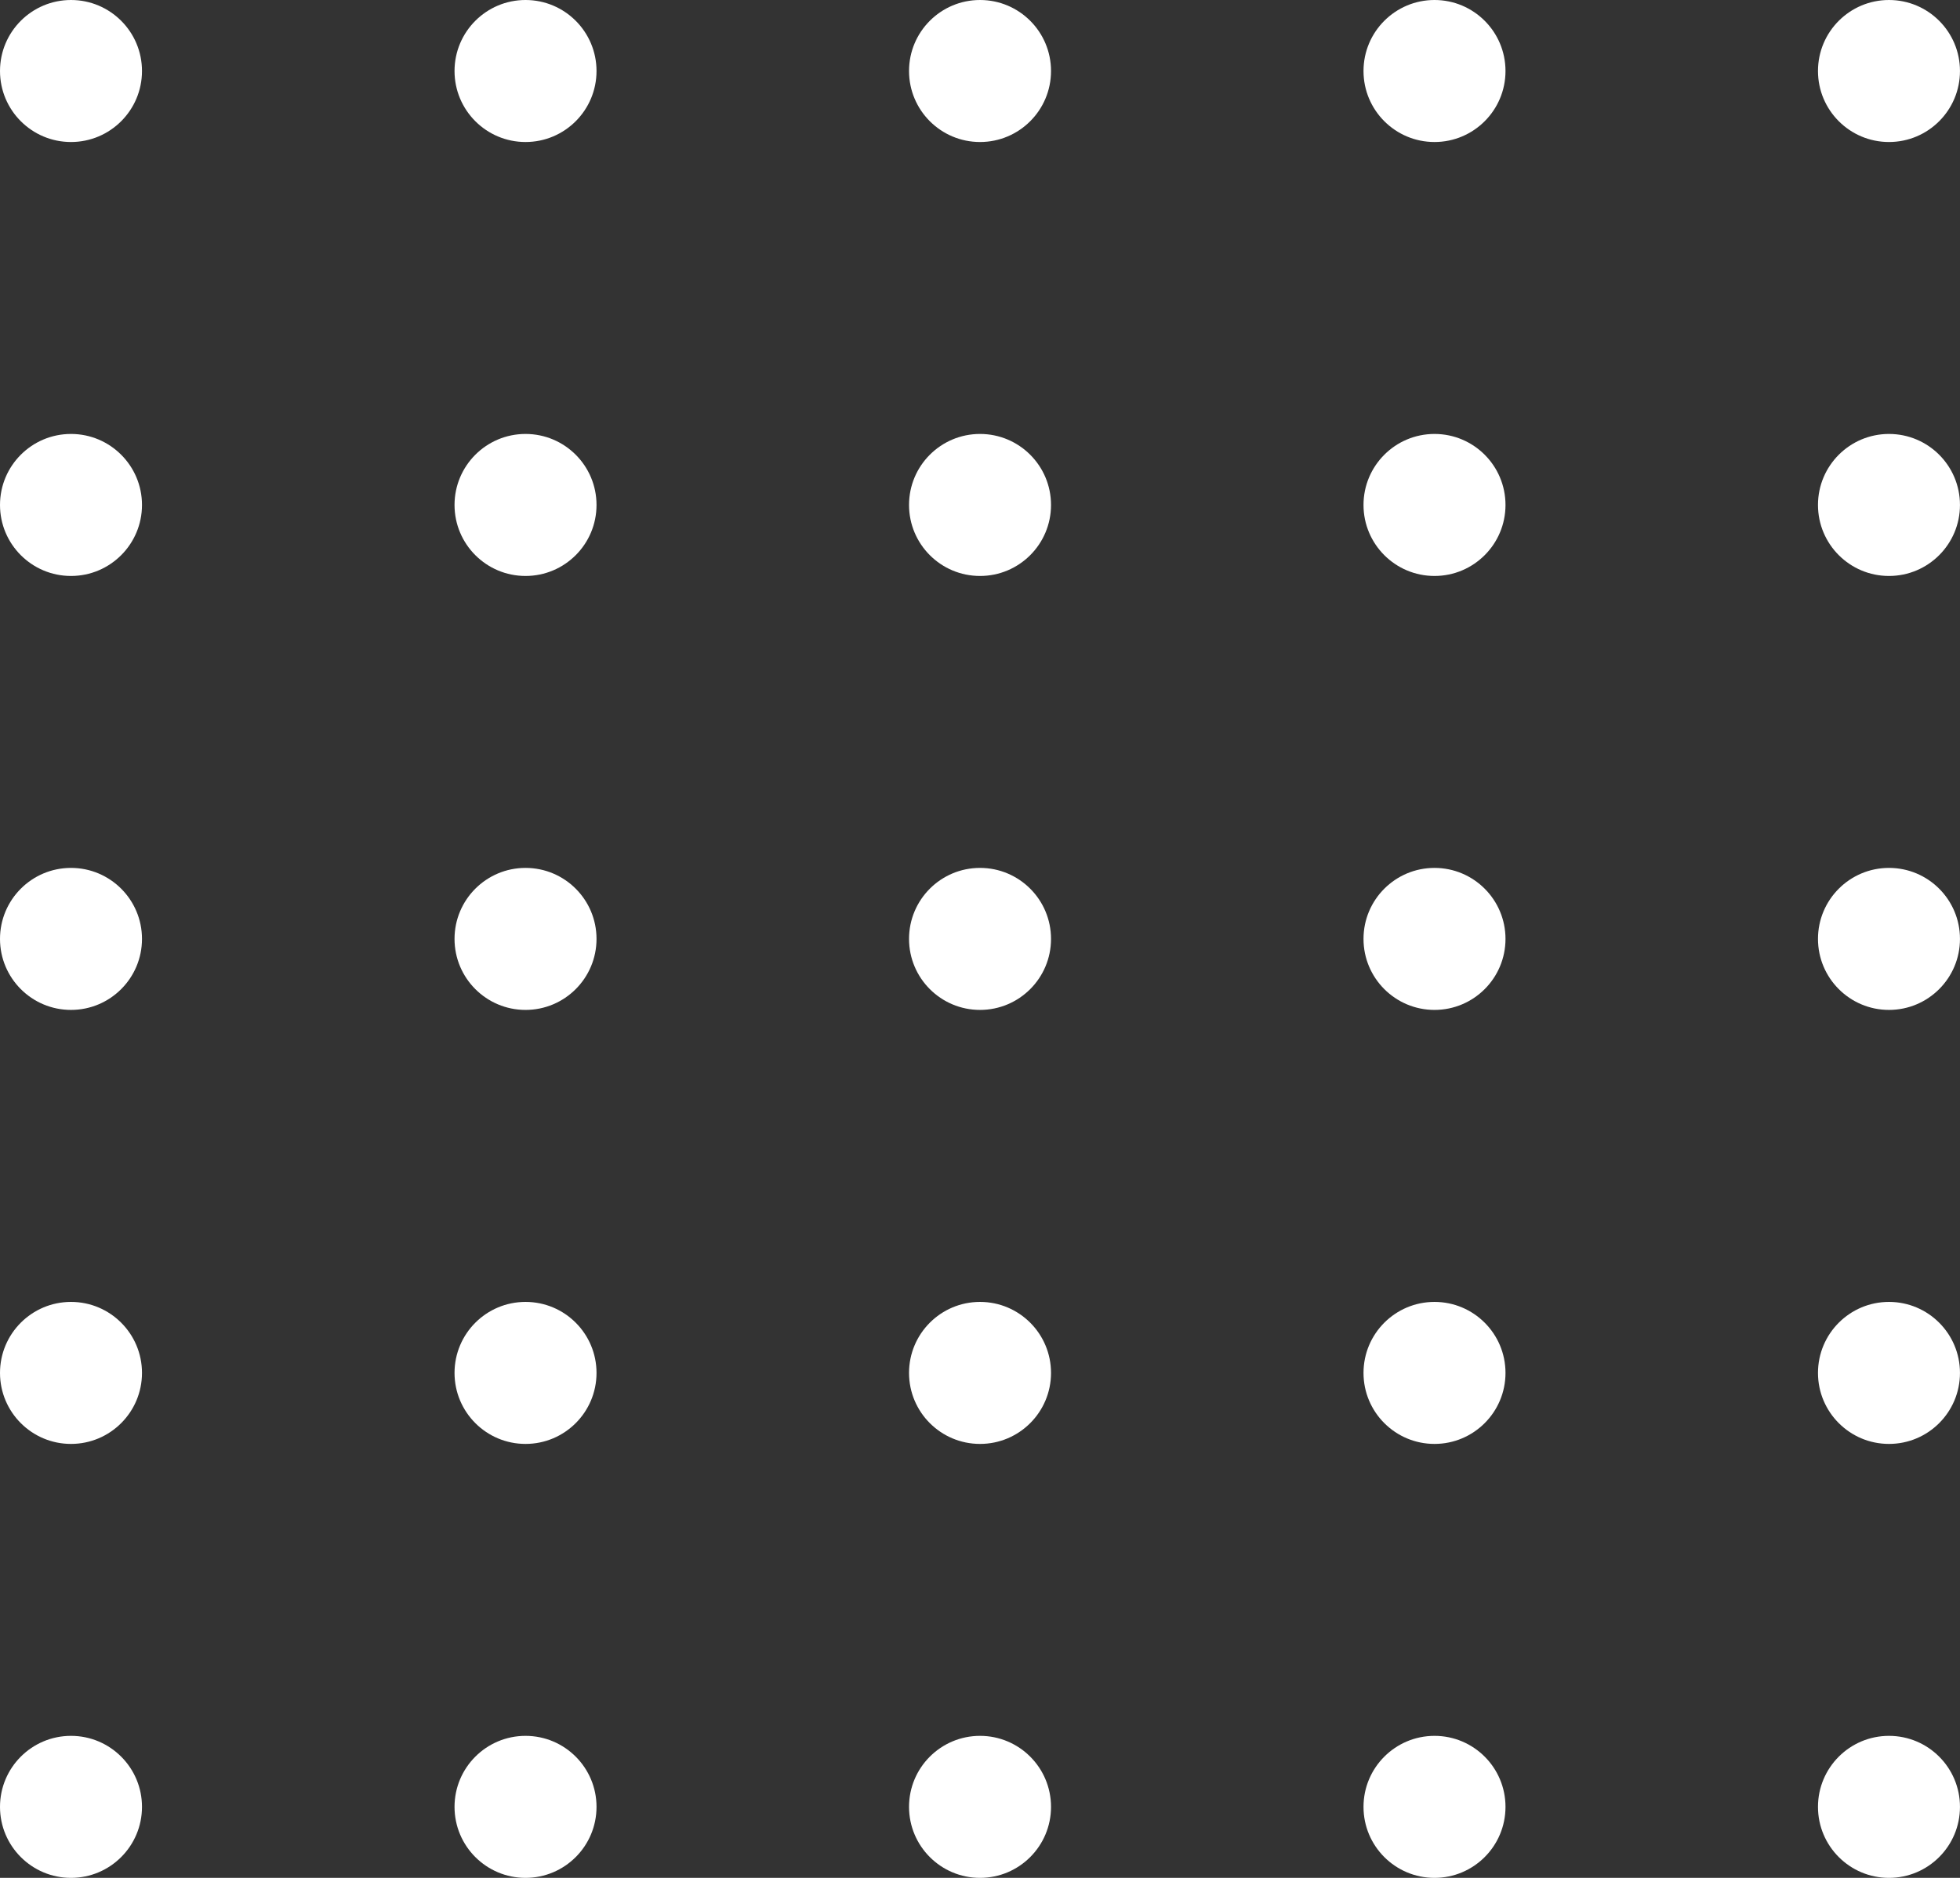 <svg width="72" height="69" viewBox="0 0 72 69" fill="none" xmlns="http://www.w3.org/2000/svg">
<rect x="0" y="0" width="72" height="69" fill="#333333" stroke="none"/>
<g clip-path="url(#clip0_2201_140403)">
<path d="M2.608 5.218C4.048 5.218 5.216 4.05 5.216 2.609C5.216 1.168 4.048 0 2.608 0C1.168 0 0 1.168 0 2.609C0 4.05 1.168 5.218 2.608 5.218Z" fill="white"/>
<path d="M19.305 5.218C20.746 5.218 21.913 4.05 21.913 2.609C21.913 1.168 20.746 0 19.305 0C17.865 0 16.697 1.168 16.697 2.609C16.697 4.05 17.865 5.218 19.305 5.218Z" fill="white"/>
<path d="M36.001 5.218C37.441 5.218 38.609 4.05 38.609 2.609C38.609 1.168 37.441 0 36.001 0C34.56 0 33.393 1.168 33.393 2.609C33.393 4.05 34.56 5.218 36.001 5.218Z" fill="white"/>
<path d="M52.696 5.218C54.136 5.218 55.304 4.05 55.304 2.609C55.304 1.168 54.136 0 52.696 0C51.256 0 50.088 1.168 50.088 2.609C50.088 4.05 51.256 5.218 52.696 5.218Z" fill="white"/>
<path d="M69.391 5.218C70.832 5.218 71.999 4.05 71.999 2.609C71.999 1.168 70.832 0 69.391 0C67.951 0 66.783 1.168 66.783 2.609C66.783 4.05 67.951 5.218 69.391 5.218Z" fill="white"/>
<path d="M2.608 21.163C4.048 21.163 5.216 19.995 5.216 18.554C5.216 17.113 4.048 15.945 2.608 15.945C1.168 15.945 0 17.113 0 18.554C0 19.995 1.168 21.163 2.608 21.163Z" fill="white"/>
<path d="M19.305 21.163C20.746 21.163 21.913 19.995 21.913 18.554C21.913 17.113 20.746 15.945 19.305 15.945C17.865 15.945 16.697 17.113 16.697 18.554C16.697 19.995 17.865 21.163 19.305 21.163Z" fill="white"/>
<path d="M36.001 21.163C37.441 21.163 38.609 19.995 38.609 18.554C38.609 17.113 37.441 15.945 36.001 15.945C34.56 15.945 33.393 17.113 33.393 18.554C33.393 19.995 34.56 21.163 36.001 21.163Z" fill="white"/>
<path d="M52.696 21.163C54.136 21.163 55.304 19.995 55.304 18.554C55.304 17.113 54.136 15.945 52.696 15.945C51.256 15.945 50.088 17.113 50.088 18.554C50.088 19.995 51.256 21.163 52.696 21.163Z" fill="white"/>
<path d="M69.391 21.163C70.832 21.163 71.999 19.995 71.999 18.554C71.999 17.113 70.832 15.945 69.391 15.945C67.951 15.945 66.783 17.113 66.783 18.554C66.783 19.995 67.951 21.163 69.391 21.163Z" fill="white"/>
<path d="M2.608 37.108C4.048 37.108 5.216 35.94 5.216 34.499C5.216 33.058 4.048 31.89 2.608 31.89C1.168 31.89 0 33.058 0 34.499C0 35.94 1.168 37.108 2.608 37.108Z" fill="white"/>
<path d="M19.305 37.108C20.746 37.108 21.913 35.94 21.913 34.499C21.913 33.058 20.746 31.89 19.305 31.89C17.865 31.89 16.697 33.058 16.697 34.499C16.697 35.94 17.865 37.108 19.305 37.108Z" fill="white"/>
<path d="M36.001 37.108C37.441 37.108 38.609 35.94 38.609 34.499C38.609 33.058 37.441 31.89 36.001 31.89C34.56 31.89 33.393 33.058 33.393 34.499C33.393 35.94 34.56 37.108 36.001 37.108Z" fill="white"/>
<path d="M52.696 37.108C54.136 37.108 55.304 35.94 55.304 34.499C55.304 33.058 54.136 31.89 52.696 31.89C51.256 31.89 50.088 33.058 50.088 34.499C50.088 35.94 51.256 37.108 52.696 37.108Z" fill="white"/>
<path d="M69.391 37.108C70.832 37.108 71.999 35.94 71.999 34.499C71.999 33.058 70.832 31.89 69.391 31.89C67.951 31.89 66.783 33.058 66.783 34.499C66.783 35.94 67.951 37.108 69.391 37.108Z" fill="white"/>
<path d="M2.608 53.055C4.048 53.055 5.216 51.887 5.216 50.446C5.216 49.005 4.048 47.837 2.608 47.837C1.168 47.837 0 49.005 0 50.446C0 51.887 1.168 53.055 2.608 53.055Z" fill="white"/>
<path d="M19.305 53.055C20.746 53.055 21.913 51.887 21.913 50.446C21.913 49.005 20.746 47.837 19.305 47.837C17.865 47.837 16.697 49.005 16.697 50.446C16.697 51.887 17.865 53.055 19.305 53.055Z" fill="white"/>
<path d="M36.001 53.055C37.441 53.055 38.609 51.887 38.609 50.446C38.609 49.005 37.441 47.837 36.001 47.837C34.56 47.837 33.393 49.005 33.393 50.446C33.393 51.887 34.56 53.055 36.001 53.055Z" fill="white"/>
<path d="M52.696 53.055C54.136 53.055 55.304 51.887 55.304 50.446C55.304 49.005 54.136 47.837 52.696 47.837C51.256 47.837 50.088 49.005 50.088 50.446C50.088 51.887 51.256 53.055 52.696 53.055Z" fill="white"/>
<path d="M69.391 53.055C70.832 53.055 71.999 51.887 71.999 50.446C71.999 49.005 70.832 47.837 69.391 47.837C67.951 47.837 66.783 49.005 66.783 50.446C66.783 51.887 67.951 53.055 69.391 53.055Z" fill="white"/>
<path d="M2.608 69C4.048 69 5.216 67.832 5.216 66.391C5.216 64.95 4.048 63.782 2.608 63.782C1.168 63.782 0 64.95 0 66.391C0 67.832 1.168 69 2.608 69Z" fill="white"/>
<path d="M19.305 69C20.746 69 21.913 67.832 21.913 66.391C21.913 64.95 20.746 63.782 19.305 63.782C17.865 63.782 16.697 64.95 16.697 66.391C16.697 67.832 17.865 69 19.305 69Z" fill="white"/>
<path d="M36.001 69C37.441 69 38.609 67.832 38.609 66.391C38.609 64.95 37.441 63.782 36.001 63.782C34.56 63.782 33.393 64.95 33.393 66.391C33.393 67.832 34.56 69 36.001 69Z" fill="white"/>
<path d="M52.696 69C54.136 69 55.304 67.832 55.304 66.391C55.304 64.95 54.136 63.782 52.696 63.782C51.256 63.782 50.088 64.95 50.088 66.391C50.088 67.832 51.256 69 52.696 69Z" fill="white"/>
<path d="M69.391 69C70.832 69 71.999 67.832 71.999 66.391C71.999 64.95 70.832 63.782 69.391 63.782C67.951 63.782 66.783 64.95 66.783 66.391C66.783 67.832 67.951 69 69.391 69Z" fill="white"/>
</g>
<defs>
<clipPath id="clip0_2201_140403">
<rect width="72" height="69" fill="white"/>
</clipPath>
</defs>
</svg>
